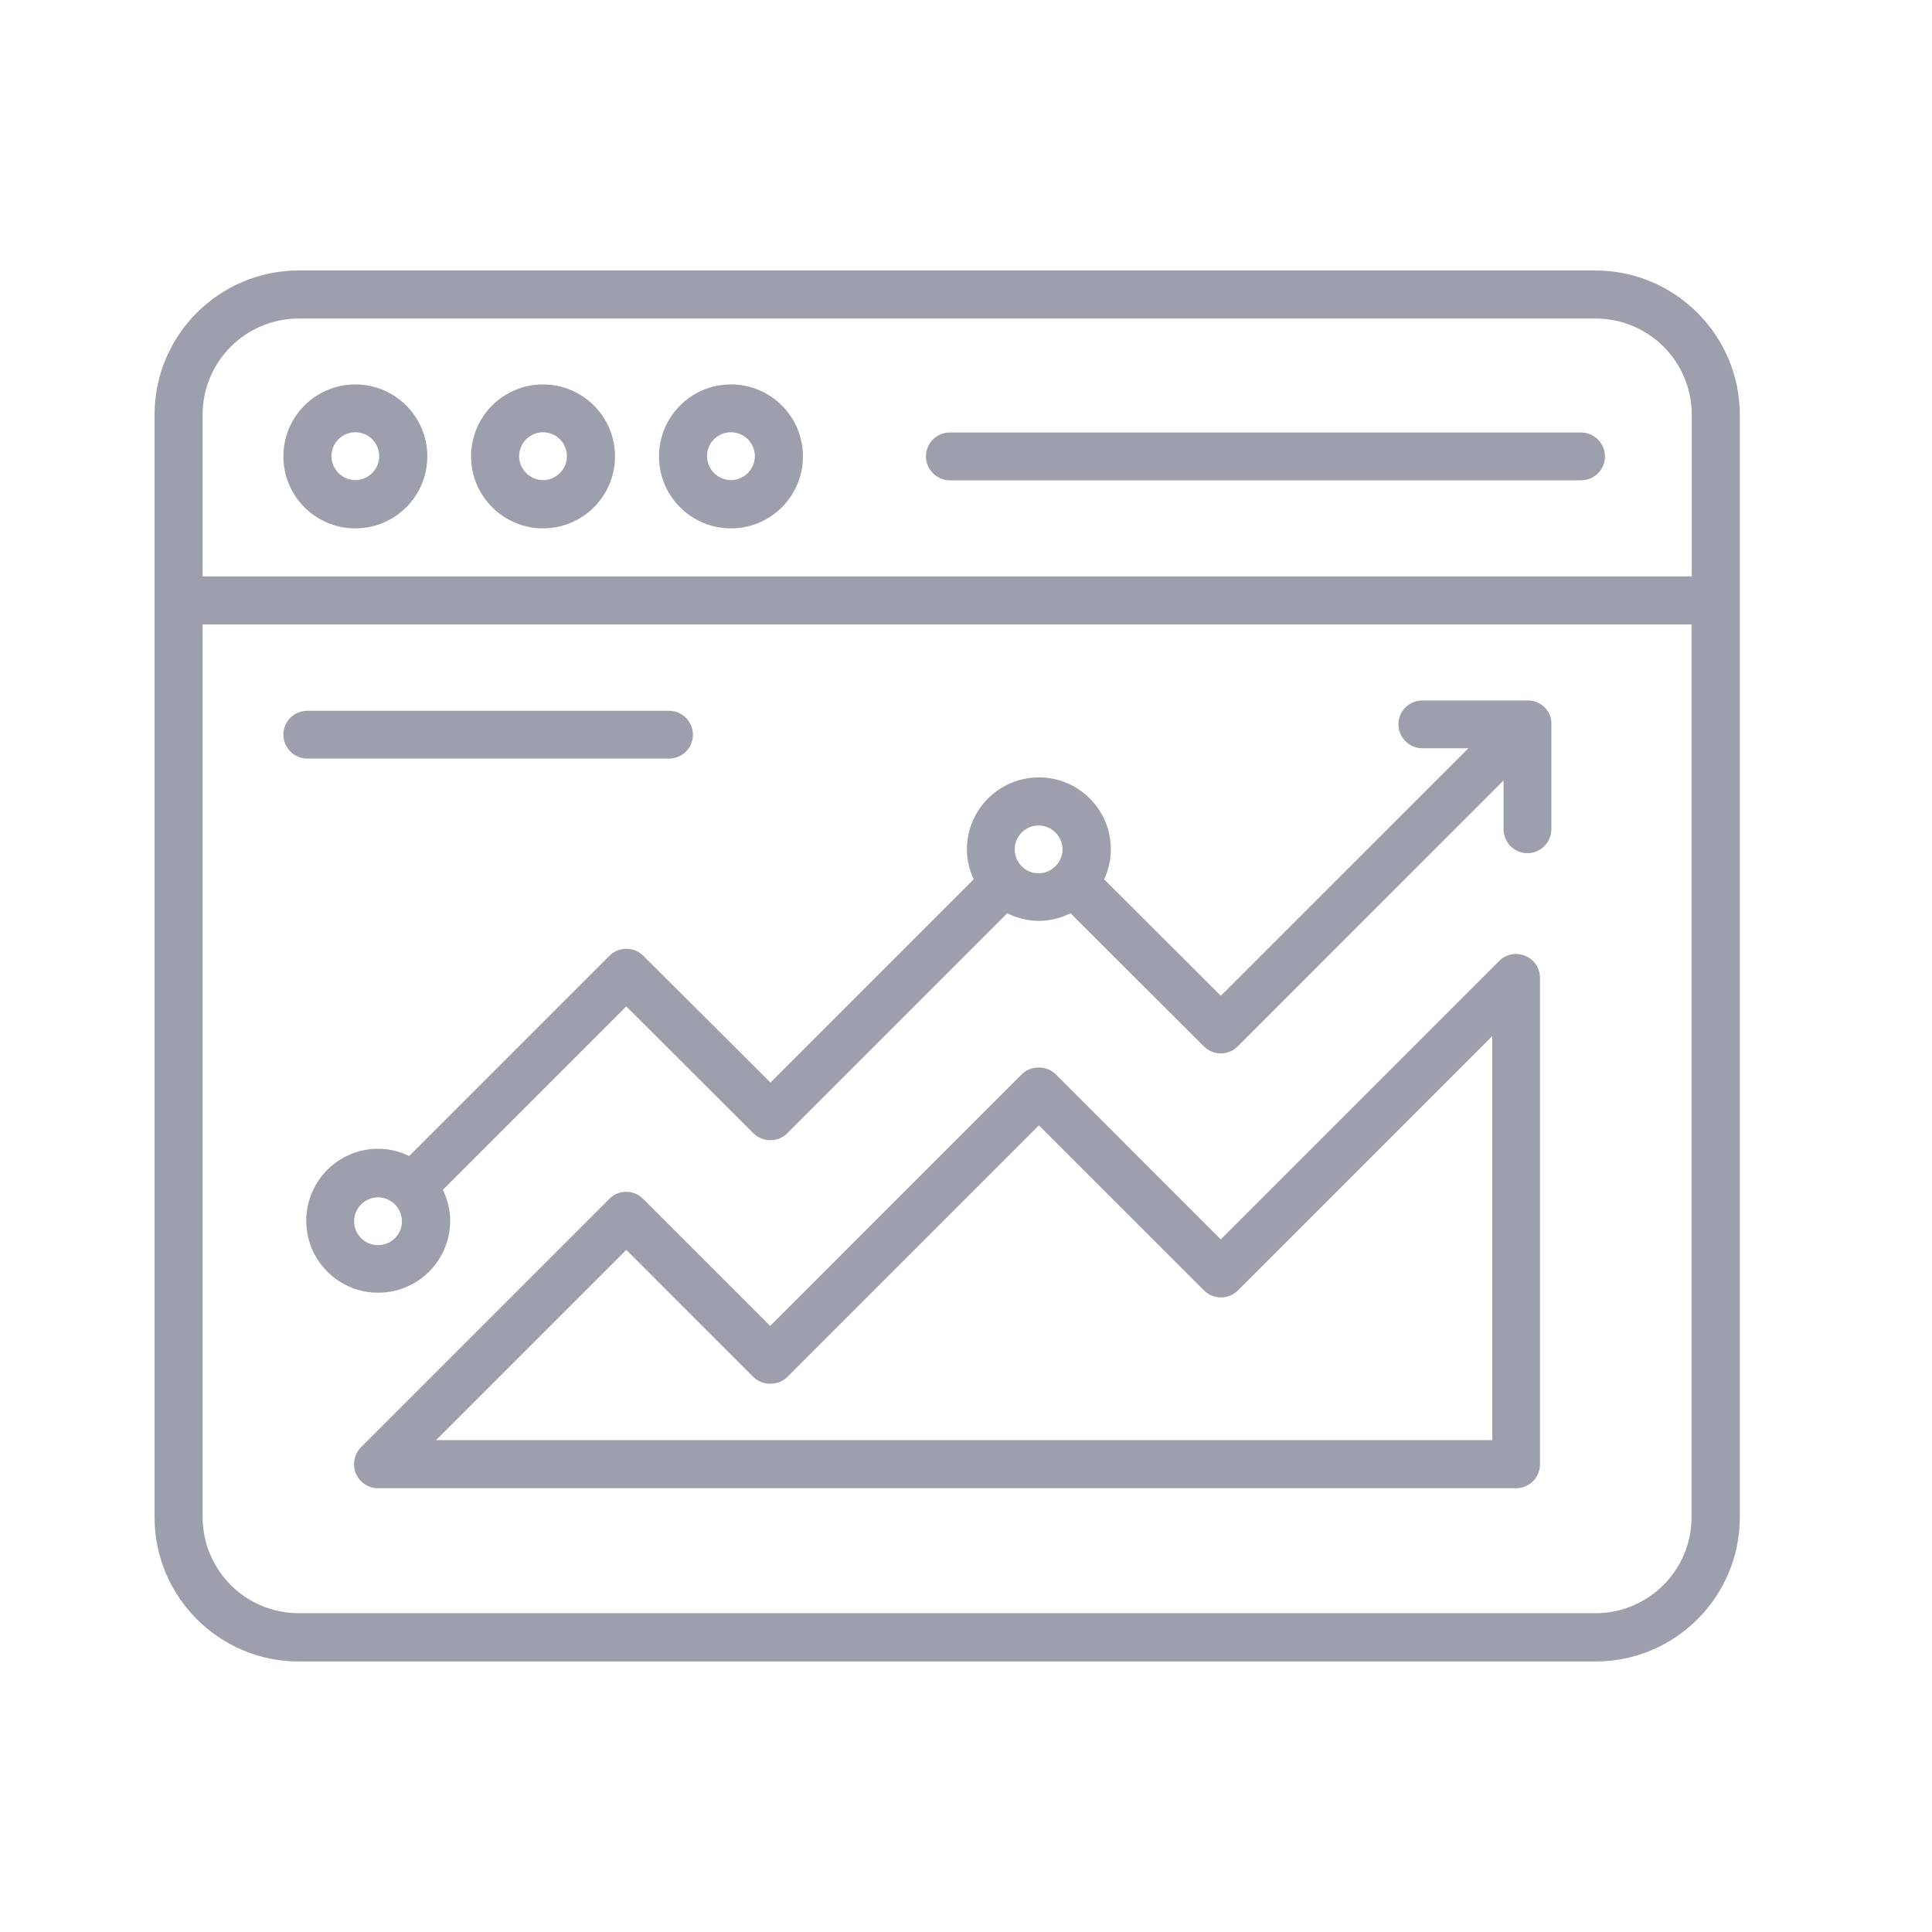 <svg width="50" height="50" viewBox="0 0 50 50" fill="none" xmlns="http://www.w3.org/2000/svg">
<g clip-path="url(#clip0_3508_213)">
<path d="M41.289 7H7.731C5.674 7 4 8.674 4 10.731V39.268C4 41.326 5.674 42.999 7.731 42.999H41.295C43.352 42.999 45.026 41.326 45.026 39.268V10.724C45.02 8.674 43.346 7 41.289 7ZM7.731 8.244H41.295C42.669 8.244 43.782 9.358 43.782 10.731V14.917H5.244V10.731C5.244 9.357 6.358 8.244 7.731 8.244ZM41.289 41.749H7.731C6.357 41.749 5.244 40.636 5.244 39.263V16.161H43.776V39.269C43.776 40.636 42.662 41.75 41.289 41.75V41.749Z" fill="#9D9FAC"/>
<path d="M9.196 13.674C10.225 13.674 11.059 12.841 11.059 11.812C11.059 10.783 10.225 9.949 9.196 9.949C8.167 9.949 7.334 10.783 7.334 11.812C7.334 12.841 8.167 13.674 9.196 13.674ZM9.196 11.187C9.541 11.187 9.815 11.468 9.815 11.806C9.815 12.144 9.534 12.425 9.196 12.425C8.858 12.425 8.578 12.144 8.578 11.806C8.578 11.468 8.851 11.187 9.196 11.187Z" fill="#9D9FAC"/>
<path d="M14.053 13.674C15.082 13.674 15.916 12.841 15.916 11.812C15.916 10.783 15.082 9.949 14.053 9.949C13.024 9.949 12.191 10.783 12.191 11.812C12.191 12.841 13.031 13.674 14.053 13.674ZM14.053 11.187C14.398 11.187 14.672 11.468 14.672 11.806C14.672 12.144 14.392 12.425 14.053 12.425C13.715 12.425 13.435 12.144 13.435 11.806C13.435 11.468 13.715 11.187 14.053 11.187Z" fill="#9D9FAC"/>
<path d="M18.917 13.674C19.946 13.674 20.78 12.841 20.78 11.812C20.78 10.783 19.946 9.949 18.917 9.949C17.888 9.949 17.055 10.783 17.055 11.812C17.055 12.841 17.888 13.674 18.917 13.674ZM18.917 11.187C19.262 11.187 19.536 11.468 19.536 11.806C19.536 12.144 19.255 12.425 18.917 12.425C18.579 12.425 18.299 12.144 18.299 11.806C18.292 11.468 18.572 11.187 18.917 11.187Z" fill="#9D9FAC"/>
<path d="M24.582 12.43H40.918C41.263 12.43 41.537 12.15 41.537 11.812C41.537 11.474 41.256 11.193 40.918 11.193H24.582C24.237 11.193 23.963 11.474 23.963 11.812C23.963 12.15 24.244 12.43 24.582 12.43Z" fill="#9D9FAC"/>
<path d="M39.472 24.736C39.238 24.639 38.971 24.691 38.795 24.873L31.593 32.075L27.322 27.803C27.088 27.569 26.678 27.569 26.443 27.803L19.932 34.315L16.643 31.026C16.526 30.909 16.37 30.844 16.207 30.844C16.044 30.844 15.881 30.91 15.771 31.026L9.344 37.453C9.169 37.628 9.116 37.896 9.207 38.13C9.305 38.364 9.533 38.515 9.78 38.515H39.236C39.581 38.515 39.855 38.234 39.855 37.896V25.311C39.855 25.056 39.705 24.829 39.47 24.737L39.472 24.736ZM38.613 37.27H11.286L16.209 32.347L19.497 35.636C19.731 35.87 20.142 35.87 20.376 35.636L26.887 29.125L31.159 33.396C31.4 33.637 31.797 33.637 32.037 33.396L38.62 26.813V37.27H38.614H38.613Z" fill="#9D9FAC"/>
<path d="M39.538 18.128H36.81C36.465 18.128 36.191 18.408 36.191 18.746C36.191 19.084 36.472 19.365 36.81 19.365H38.002L31.595 25.771L28.574 22.756C28.684 22.522 28.749 22.255 28.749 21.982C28.749 20.953 27.916 20.119 26.887 20.119C25.858 20.119 25.024 20.953 25.024 21.982C25.024 22.262 25.09 22.522 25.2 22.756L19.939 28.017L16.65 24.736C16.409 24.495 16.012 24.495 15.771 24.736L10.589 29.918C10.348 29.801 10.074 29.73 9.788 29.73C8.759 29.73 7.926 30.563 7.926 31.592C7.926 32.621 8.759 33.455 9.788 33.455C10.817 33.455 11.65 32.621 11.65 31.592C11.65 31.306 11.579 31.039 11.462 30.791L16.208 26.045L19.496 29.327C19.737 29.568 20.134 29.568 20.375 29.327L26.066 23.636C26.313 23.759 26.593 23.832 26.886 23.832C27.179 23.832 27.459 23.754 27.706 23.636L31.157 27.081C31.28 27.204 31.437 27.263 31.593 27.263C31.75 27.263 31.912 27.204 32.03 27.081L38.912 20.198V21.462C38.912 21.806 39.193 22.08 39.531 22.08C39.869 22.08 40.149 21.8 40.149 21.462V18.734C40.163 18.408 39.883 18.128 39.538 18.128V18.128ZM9.782 32.224C9.437 32.224 9.164 31.944 9.164 31.605C9.164 31.267 9.444 30.987 9.782 30.987C10.12 30.987 10.401 31.267 10.401 31.605C10.407 31.944 10.127 32.224 9.782 32.224ZM26.261 21.982C26.261 21.637 26.542 21.363 26.88 21.363C27.218 21.363 27.498 21.644 27.498 21.982C27.498 22.32 27.218 22.6 26.88 22.6C26.542 22.607 26.261 22.327 26.261 21.982Z" fill="#9D9FAC"/>
<path d="M17.315 19.632C17.66 19.632 17.933 19.351 17.933 19.013C17.933 18.675 17.653 18.395 17.315 18.395H7.952C7.607 18.395 7.334 18.675 7.334 19.013C7.334 19.351 7.614 19.632 7.952 19.632H17.315Z" fill="#9D9FAC"/>
</g>
<defs>
<clipPath id="clip0_3508_213">
<rect width="41.026" height="36" fill="white" transform="translate(4 7)"/>
</clipPath>
</defs>
</svg>
